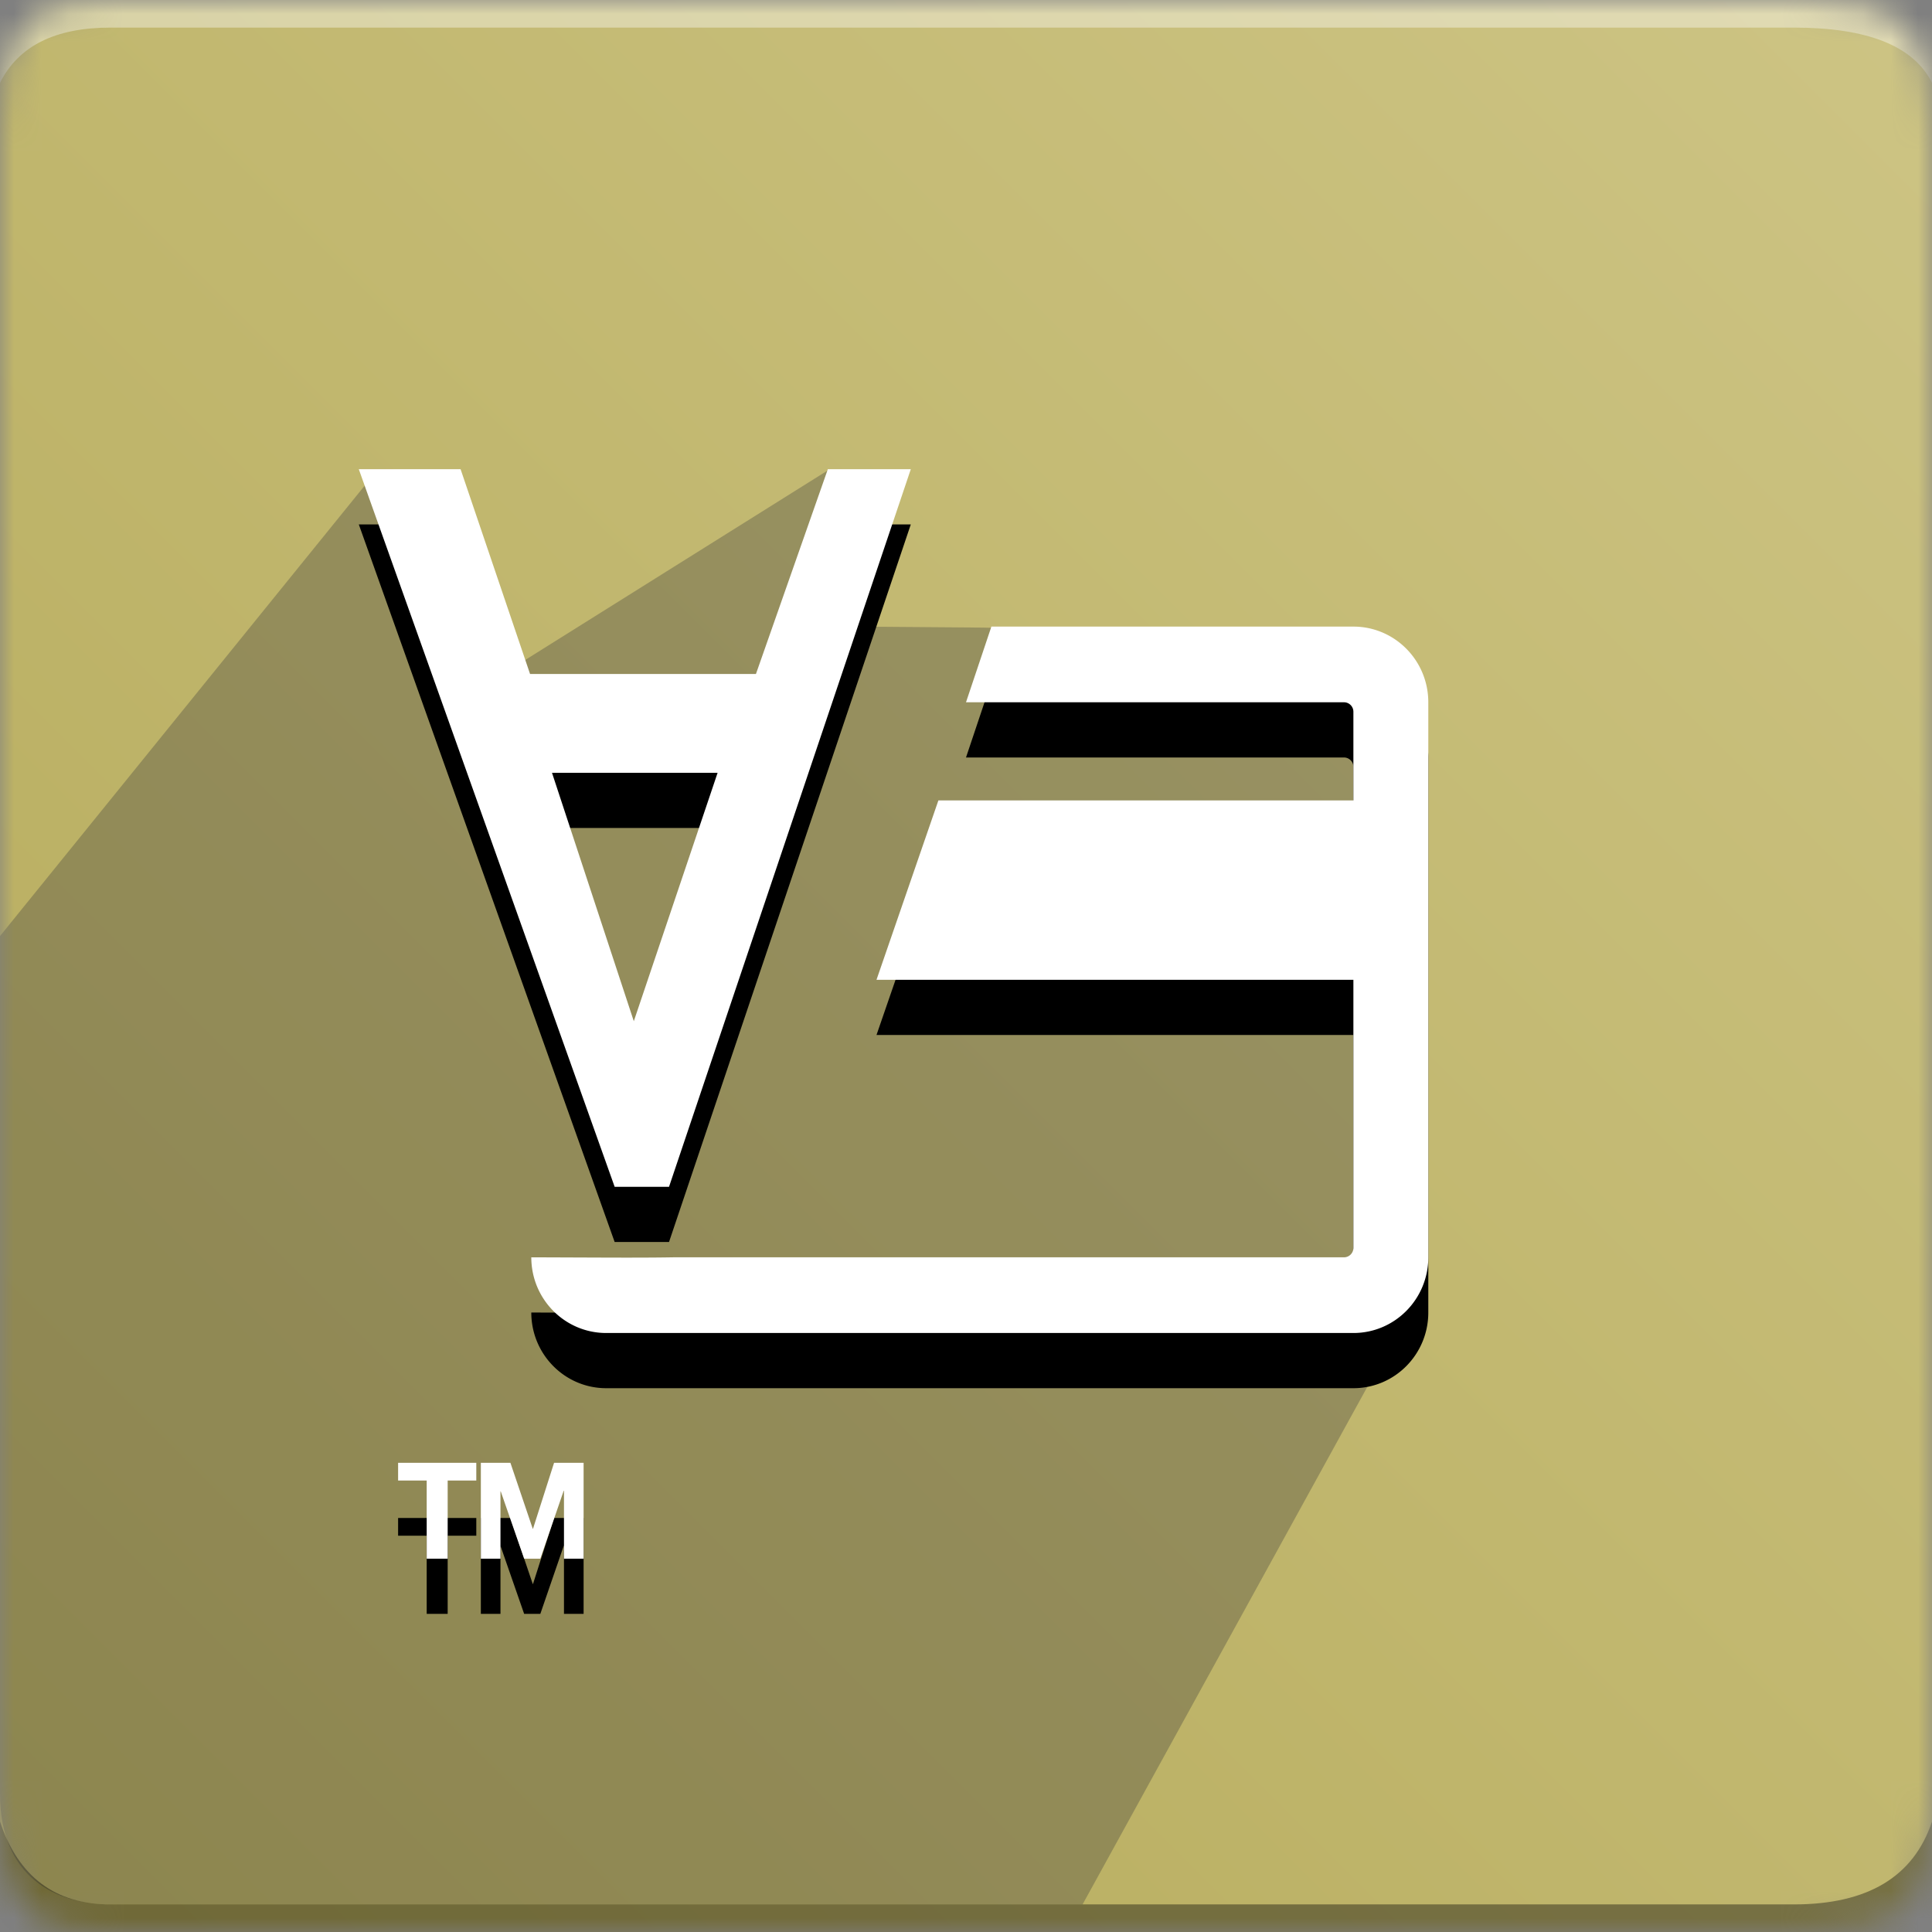 <svg xmlns="http://www.w3.org/2000/svg" xmlns:xlink="http://www.w3.org/1999/xlink" width="70" height="70"><rect width="100%" height="100%" fill="#808080" stroke="none"/><defs><path id="a" d="M4 0h61c4 0 5 1 5 5v60c0 4-1 5-5 5H4c-3 0-4-1-4-5V5c0-4 1-5 4-5z"/><linearGradient id="c" x1="100%" x2="0%" y1="0%" y2="100%"><stop offset="0%" stop-color="#CDC484"/><stop offset="100%" stop-color="#B5AA59"/></linearGradient><path id="d" d="M31.757 37.5L34 31h15.036v-3.212a.342.342 0 0 0-.339-.343H35l.92-2.742h13.116c1.5 0 2.714 1.228 2.714 2.742v20.11c0 1.514-1.213 2.742-2.714 2.742H21.964c-1.5 0-2.714-1.228-2.714-2.742 2.258.007 3.907.022 5.137 0h24.31a.342.342 0 0 0 .339-.343V37.5H31.757zM15.46 55.642h-1.036V55h2.833v.642h-1.037v2.832h-.76v-2.832zM17.423 55h1.07l.809 2.389h.01L20.075 55h1.07v3.474h-.711v-2.462h-.01l-.847 2.462h-.586l-.848-2.438h-.01v2.438h-.711V55zM13 19h3.688l2.517 7.42h8.184L29.994 19H33l-8.76 26h-1.97L13 19zm7 11l2.964 9L26 30h-6z"/><path id="e" d="M31.757 35.5L34 29h15.036v-3.212a.342.342 0 0 0-.339-.343H35l.92-2.742h13.116c1.5 0 2.714 1.228 2.714 2.742v20.11c0 1.514-1.213 2.742-2.714 2.742H21.964c-1.5 0-2.714-1.228-2.714-2.742 2.258.007 3.907.022 5.137 0h24.31a.342.342 0 0 0 .339-.343V35.5H31.757zM15.46 53.642h-1.036V53h2.833v.642h-1.037v2.832h-.76v-2.832zM17.423 53h1.07l.809 2.389h.01L20.075 53h1.07v3.474h-.711v-2.462h-.01l-.847 2.462h-.586l-.848-2.438h-.01v2.438h-.711V53zM13 17h3.688l2.517 7.42h8.184L29.994 17H33l-8.76 26h-1.97L13 17zm7 11l2.964 9L26 28h-6z"/></defs><g fill="none" fill-rule="evenodd"><mask id="b" fill="#fff"><use xlink:href="#a"/></mask><g mask="url(#b)"><path fill="url(#c)" d="M0 0H70V70H0z"/><path fill="#FFF" fill-opacity=".383" d="M4 1h61c2.667 0 4.333.667 5 2V0H0v3c.667-1.333 2-2 4-2z"/><path fill="#393939" d="M4 69c-2 0-4-1-4-4V33.916l13.5-16.675L18.889 24l11.172-7 .967 5.703 4.533.036L48 23l3.576 1.968-.236 22.01L39.224 69H4z" opacity=".324"/><path fill="#000" fill-opacity=".383" d="M4 69h61c2.667 0 4.333-1 5-3v4H0v-4c.667 2 2 3 4 3z"/><use fill="#000" fill-rule="nonzero" opacity=".3" xlink:href="#d"/><use fill="#FFF" fill-rule="nonzero" xlink:href="#e"/></g></g></svg>